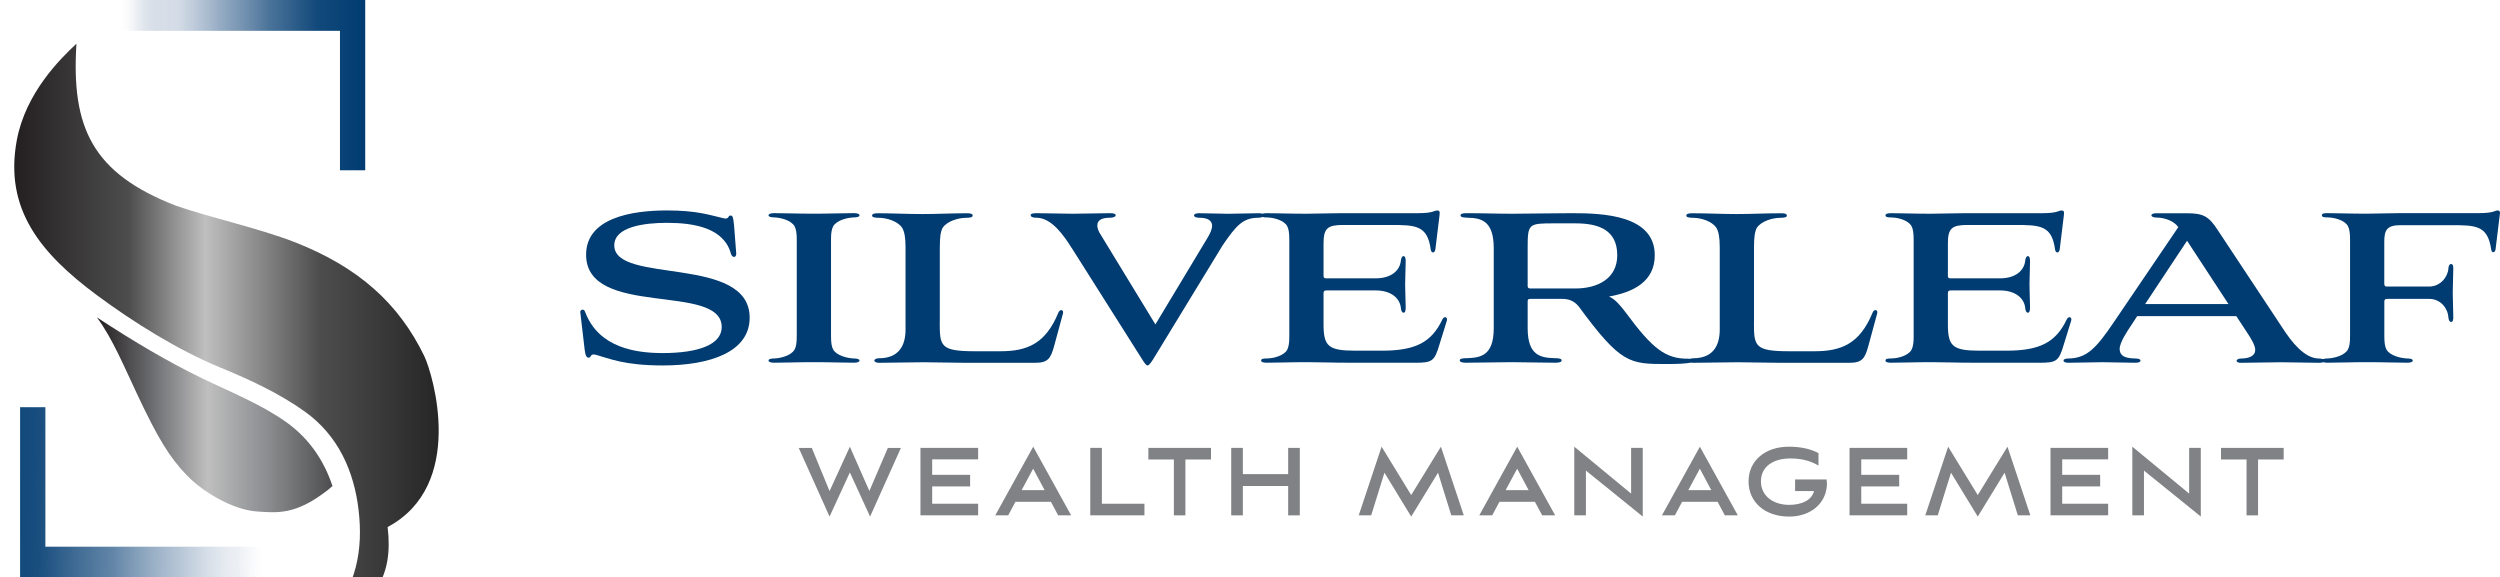 <?xml version="1.0" encoding="UTF-8"?><svg id="a" xmlns="http://www.w3.org/2000/svg" xmlns:xlink="http://www.w3.org/1999/xlink" viewBox="0 0 631.75 145.93"><defs><style>.h{fill:url(#e);}.i{fill:url(#d);}.j{fill:url(#g);}.k{fill:url(#f);}.l{fill:#003b71;}.m{fill:#808285;}.n{filter:url(#b);}</style><filter id="b" filterUnits="userSpaceOnUse"><feOffset dx="3.6" dy="10.8"/><feGaussianBlur result="c" stdDeviation="4.79"/><feFlood flood-color="#231f20" flood-opacity=".2"/><feComposite in2="c" operator="in"/><feComposite in="SourceGraphic"/></filter><linearGradient id="d" x1="0" y1="73.04" x2="107.27" y2="73.04" gradientTransform="matrix(1, 0, 0, 1, 0, 0)" gradientUnits="userSpaceOnUse"><stop offset="0" stop-color="#231f20"/><stop offset=".27" stop-color="#4d4d4d"/><stop offset=".45" stop-color="#bfbfbf"/><stop offset=".72" stop-color="#4d4d4d"/><stop offset="1" stop-color="#262626"/></linearGradient><linearGradient id="e" x1="20.89" y1="94.02" x2="80.42" y2="94.02" gradientTransform="matrix(1, 0, 0, 1, 0, 0)" gradientUnits="userSpaceOnUse"><stop offset="0" stop-color="#231f20"/><stop offset=".24" stop-color="#6d6e71"/><stop offset=".47" stop-color="#bfbfbf"/><stop offset=".69" stop-color="#919396"/><stop offset=".73" stop-color="#8a8c8e"/><stop offset="1" stop-color="#4d4d4f"/></linearGradient><linearGradient id="f" x1="30.55" y1="21.52" x2="92.3" y2="21.52" gradientTransform="matrix(1, 0, 0, 1, 0, 0)" gradientUnits="userSpaceOnUse"><stop offset="0" stop-color="#fff" stop-opacity="0"/><stop offset=".01" stop-color="#edf0f4" stop-opacity=".07"/><stop offset=".04" stop-color="#cdd6e2" stop-opacity=".19"/><stop offset=".07" stop-color="#b4c2d4" stop-opacity=".29"/><stop offset=".1" stop-color="#a3b3ca" stop-opacity=".35"/><stop offset=".14" stop-color="#98abc4" stop-opacity=".39"/><stop offset=".23" stop-color="#96a9c3" stop-opacity=".41"/><stop offset=".41" stop-color="#597ca1" stop-opacity=".65"/><stop offset=".61" stop-color="#275886" stop-opacity=".84"/><stop offset=".8" stop-color="#094276" stop-opacity=".96"/><stop offset="1" stop-color="#003b71"/></linearGradient><linearGradient id="g" x1="-7.81" y1="124.17" x2="67.23" y2="125.32" gradientTransform="matrix(1, 0, 0, 1, 0, 0)" gradientUnits="userSpaceOnUse"><stop offset="0" stop-color="#003b71"/><stop offset=".24" stop-color="#0d4578" stop-opacity=".95"/><stop offset=".49" stop-color="#37648f" stop-opacity=".78"/><stop offset=".73" stop-color="#7c97b5" stop-opacity=".51"/><stop offset=".88" stop-color="#b3c1d4" stop-opacity=".29"/><stop offset=".91" stop-color="#b8c5d7" stop-opacity=".27"/><stop offset=".94" stop-color="#cad3e1" stop-opacity=".2"/><stop offset=".98" stop-color="#e6eaf1" stop-opacity=".09"/><stop offset="1" stop-color="#fff" stop-opacity="0"/></linearGradient></defs><g><path class="l" d="M186.04,64.1c.07,1.02-.97,1.15-1.32,.07-1.73-6.57-9.28-7.86-16.2-7.86-5.61,0-13.29,.95-13.29,5.69,0,9.96,34.21,2.3,34.21,18.29,0,8.67-10.04,12.06-21.95,12.06-9.83,0-13.5-1.76-16.96-2.71-1.52-.34-1.04,.74-1.73,.74-.48,0-.83-.27-1.04-1.9l-1.11-9.48c-.07-.41,.14-.75,.62-.75,.41,0,.49,.34,.69,.81,3.46,8.87,12.81,10.16,19.53,10.16,8.86,0,14.89-2.1,14.89-6.57,0-11.31-34.27-2.17-34.27-18.29,0-9.28,11.49-11.18,20.36-11.18,7.55,0,10.52,1.08,14.33,1.96,1.45,.41,1.11-.68,1.8-.68,.49,0,.69,.27,.9,2.51l.55,7.11Z"/><path class="l" d="M201.34,60.3c0-1.56-.21-2.44-.55-3.12-.9-1.56-3.53-2.17-5.06-2.24-.83,0-1.52-.14-1.52-.54,0-.34,.55-.54,1.38-.54,2.84,0,5.82,.14,10.04,.14s7.27-.14,10.18-.14c.83,0,1.38,.2,1.38,.54,0,.41-.69,.54-1.52,.54-1.52,.07-4.22,.68-5.12,2.24-.35,.68-.55,1.56-.55,3.12v24.45c0,1.9,.14,2.84,.55,3.59,.9,1.56,3.6,2.17,5.12,2.24,.83,0,1.52,.14,1.52,.54,0,.34-.55,.54-1.38,.54-2.84,0-5.89-.14-10.11-.14s-7.27,.14-10.11,.14c-.83,0-1.38-.2-1.38-.54,0-.41,.69-.54,1.52-.54,1.52-.07,4.15-.68,5.06-2.24,.41-.75,.55-1.69,.55-3.59v-24.45Z"/><path class="l" d="M237.47,81.44c0,6.03,.14,7.32,8.93,7.32h6.37c6.72,0,11.43-1.83,14.68-9.75,.35-.95,1.38-.81,1.18,.14l-2.28,8.4c-.83,2.91-1.46,4.13-4.71,4.13h-17.59c-3.05,0-7.48-.14-10.66-.14-3.53,0-7.82,.14-11.35,.14-.69,0-1.11-.34-1.11-.54,0-.27,.41-.61,1.18-.61,4.85,0,6.72-2.98,6.72-7.25v-20.73c0-2.57-.28-4-.83-4.94-1.11-1.76-4.02-2.57-5.89-2.57-.97,0-1.73-.14-1.73-.54,0-.47,.55-.61,1.52-.61,3.6,0,7.62,.2,11.22,.2s7.27-.2,11.22-.2c.97,0,1.45,.14,1.45,.61,0,.41-.69,.54-1.66,.54-1.87,0-4.85,.81-5.95,2.57-.49,.95-.69,2.3-.69,4.94v18.9Z"/><path class="l" d="M270.77,62.61c-1.87-2.98-4.99-7.59-8.86-7.59-.9,0-1.46-.2-1.46-.68,0-.34,.55-.47,1.46-.47,3.05,0,6.02,.14,9.21,.14s6.23-.14,9.35-.14c.9,0,1.46,.14,1.46,.54,0,.34-.55,.61-1.46,.61-1.8,0-3.18,.47-3.18,1.96,0,.68,.28,1.49,.97,2.51l13.71,22.49,13.29-22.08c.62-1.08,1.04-2.03,1.04-2.84,0-1.22-.97-2.03-3.12-2.03-.83,0-1.45-.2-1.45-.61,0-.34,.49-.54,1.32-.54,2.49,0,4.85,.14,7.34,.14s5.19-.14,7.69-.14c.83,0,1.25,.2,1.25,.47,0,.41-.55,.68-1.38,.68-3.81,0-5.54,1.9-9,6.98l-17.59,28.85c-.69,1.02-1.04,1.49-1.38,1.49-.28,0-.69-.47-1.32-1.49l-17.86-28.24Z"/><path class="l" d="M340.7,91.66c-4.22,0-7.06-.14-10.52-.14-4.22,0-7.2,.14-10.04,.14-1.04,0-1.45-.2-1.45-.54,0-.41,.41-.54,1.45-.54,1.52,0,4.22-.61,5.12-2.17,.35-.68,.55-1.63,.55-3.18v-24.45c0-1.9-.14-2.91-.55-3.66-.9-1.56-3.6-2.17-5.12-2.17-1.04,0-1.45-.14-1.45-.54,0-.34,.41-.54,1.45-.54,2.77,0,5.75,.14,9.9,.14,2.63,0,6.02-.14,8.93-.14h19.39c3.81,0,4.09-.68,4.78-.68,.62,0,.76,.2,.62,1.29l-1.04,8.53c-.14,1.02-1.04,1.08-1.18,0-.83-6.1-3.81-6.16-10.25-6.16h-11.84c-3.88,0-4.99,.75-4.99,4.61v8.2c0,.54,.14,.68,.76,.68h12.39c4.02,0,6.09-2.03,6.37-4.33,.07-.81,.35-1.29,.69-1.29,.41,0,.55,.54,.55,1.29,0,1.56-.14,4.13-.14,5.89s.14,4.2,.14,5.76c0,.88-.14,1.36-.55,1.36-.35,0-.62-.41-.69-1.36-.28-2.17-2.28-4.27-6.37-4.27h-12.39c-.62,0-.76,.2-.76,.74v7.72c0,5.62,1.11,6.77,8.1,6.77h6.58c8.59,0,12.6-2.1,15.37-7.93,.42-.88,1.38-.61,1.11,.34l-1.87,6.03c-1.25,4.27-1.87,4.61-6.23,4.61h-16.83Z"/><path class="l" d="M370.88,55.02c-.97-.07-1.8-.07-1.8-.61,0-.41,.62-.54,1.52-.54,4.29,0,6.99,.14,11.63,.14,4.29,0,9.83-.14,15.02-.14,7.82,0,20.91,.47,20.91,10.63,0,6.64-5.4,9.35-11.56,10.43,1.52,.68,2.7,2.03,4.29,4.13,6.65,9.01,9.97,11.65,15.72,11.58,1.38,0,1.38,.95,.14,1.08-.97,.14-2.49,.27-5.61,.27-9.35,0-11.56-.07-22.16-14.5-1.32-1.63-2.77-1.96-4.22-1.96h-8.03c-.55,0-.69,.14-.69,.68v6.71c0,6.98,3.32,7.45,6.72,7.59,.97,0,1.87,.07,1.87,.54s-.69,.61-1.59,.61c-4.02,0-7.48-.14-11.15-.14s-7.41,.14-11.42,.14c-.9,0-1.59-.14-1.59-.61s.9-.54,1.87-.54c3.32-.14,6.72-.54,6.72-7.59v-20.18c0-6.98-3.18-7.65-6.58-7.72Zm27.21,17.88c5.75,0,10.59-2.57,10.59-8.4,0-6.5-4.85-8.06-10.59-8.06h-5.33c-6.51,0-6.72,.07-6.72,6.23v9.62c0,.41,.21,.61,.69,.61h11.36Z"/><path class="l" d="M443.22,81.44c0,6.03,.14,7.32,8.93,7.32h6.37c6.72,0,11.43-1.83,14.68-9.75,.35-.95,1.38-.81,1.18,.14l-2.28,8.4c-.83,2.91-1.46,4.13-4.71,4.13h-17.59c-3.05,0-7.48-.14-10.66-.14-3.53,0-7.82,.14-11.35,.14-.69,0-1.11-.34-1.11-.54,0-.27,.41-.61,1.18-.61,4.85,0,6.72-2.98,6.72-7.25v-20.73c0-2.57-.28-4-.83-4.94-1.11-1.76-4.02-2.57-5.89-2.57-.97,0-1.73-.14-1.73-.54,0-.47,.55-.61,1.52-.61,3.6,0,7.62,.2,11.22,.2s7.27-.2,11.22-.2c.97,0,1.45,.14,1.45,.61,0,.41-.69,.54-1.66,.54-1.87,0-4.85,.81-5.95,2.57-.49,.95-.69,2.3-.69,4.94v18.9Z"/><path class="l" d="M498.47,91.66c-4.22,0-7.06-.14-10.52-.14-4.22,0-7.2,.14-10.04,.14-1.04,0-1.45-.2-1.45-.54,0-.41,.41-.54,1.45-.54,1.52,0,4.22-.61,5.12-2.17,.35-.68,.55-1.63,.55-3.18v-24.45c0-1.9-.14-2.91-.55-3.66-.9-1.56-3.6-2.17-5.12-2.17-1.04,0-1.45-.14-1.45-.54,0-.34,.41-.54,1.45-.54,2.77,0,5.75,.14,9.9,.14,2.63,0,6.02-.14,8.93-.14h19.39c3.81,0,4.09-.68,4.78-.68,.62,0,.76,.2,.62,1.29l-1.04,8.53c-.14,1.02-1.04,1.08-1.18,0-.83-6.1-3.81-6.16-10.25-6.16h-11.84c-3.88,0-4.99,.75-4.99,4.61v8.2c0,.54,.14,.68,.76,.68h12.39c4.02,0,6.09-2.03,6.37-4.33,.07-.81,.35-1.29,.69-1.29,.41,0,.55,.54,.55,1.29,0,1.56-.14,4.13-.14,5.89s.14,4.2,.14,5.76c0,.88-.14,1.36-.55,1.36-.35,0-.62-.41-.69-1.36-.28-2.17-2.28-4.27-6.37-4.27h-12.39c-.62,0-.76,.2-.76,.74v7.72c0,5.62,1.11,6.77,8.1,6.77h6.58c8.59,0,12.6-2.1,15.37-7.93,.42-.88,1.38-.61,1.11,.34l-1.87,6.03c-1.25,4.27-1.87,4.61-6.23,4.61h-16.83Z"/><path class="l" d="M565.14,79.88h-25.07l-1.59,2.44c-.83,1.22-2.84,4.2-2.84,5.83,0,1.22,.55,2.44,4.02,2.44,.9,0,1.25,.27,1.25,.54s-.35,.54-1.25,.54c-2.84,0-5.68-.14-8.38-.14-2.91,0-5.75,.14-8.59,.14-.9,0-1.25-.27-1.25-.54s.35-.54,1.25-.54c4.64-.07,6.99-2.51,11.63-9.41l16.13-23.77c-.97-1.49-3.32-2.44-5.61-2.44-.69,0-1.18-.27-1.18-.54,0-.34,.49-.54,1.18-.54h7.75c4.15,0,5.54,.74,7.75,4.13l16.41,24.79c2.35,3.66,5.61,7.79,9.28,7.79,.9,0,1.32,.27,1.32,.61,0,.27-.42,.47-1.25,.47-3.32,0-6.44-.14-9.69-.14s-6.65,.14-10.11,.14c-.76,0-1.11-.2-1.11-.54,0-.2,.35-.54,1.11-.54,2.08,0,3.6-.68,3.6-2.17,0-1.02-.83-2.64-2.42-4.94l-2.35-3.59Zm-23.06-3.05h21.05l-10.46-15.99-10.59,15.99Z"/><path class="l" d="M603.14,75.54c-.49,0-.62,.27-.62,.74v8.47c0,1.9,.14,2.84,.55,3.59,.9,1.56,3.6,2.17,5.12,2.24,.83,0,1.52,.14,1.52,.54,0,.34-.55,.54-1.38,.54-2.84,0-5.89-.14-10.11-.14s-7.27,.14-10.11,.14c-.83,0-1.38-.2-1.38-.54,0-.41,.69-.54,1.52-.54,1.52-.07,4.15-.68,5.06-2.24,.41-.75,.55-1.69,.55-3.59v-23.98c0-1.9-.14-2.91-.55-3.66-.9-1.56-3.6-2.17-5.12-2.17-1.04,0-1.45-.14-1.45-.54s.41-.54,1.45-.54c2.77,0,5.75,.14,9.9,.14,2.63,0,5.33-.14,8.24-.14h20.01c3.95,0,4.09-.68,4.78-.68,.55,0,.76,.27,.55,1.29l-1.04,8.53c-.07,.54-.35,.74-.62,.74-.14,0-.42-.14-.49-.74-.9-6.1-3.88-6.1-10.32-6.1h-12.6c-3.53,0-4.09,1.35-4.09,4.2v10.57c0,.47,.14,.74,.62,.74h10.73c2.91,0,4.78-2.57,4.85-4.61,.07-.68,.28-1.08,.69-1.08s.55,.41,.55,1.08c0,1.63-.14,4.33-.14,6.1s.14,4.61,.14,6.3c0,.68-.14,1.15-.55,1.15s-.62-.47-.69-1.15c-.07-1.96-1.73-4.67-4.85-4.67h-10.73Z"/></g><path class="m" d="M214.76,119.39l-5.13,11.15-7.79-17.35h3.3l4.49,10.91,5.13-11.21,4.93,11.18,4.67-10.88h3.3l-7.79,17.35-5.11-11.15Z"/><path class="m" d="M232.6,130.23v-17.05h14.57v2.9h-11.61v3.91h9.59v2.93h-9.59v4.37h11.61v2.93h-14.57Z"/><path class="m" d="M265.57,126.81h-8.97l-1.83,3.42h-3.27l9.59-17.35,9.59,17.35h-3.28l-1.83-3.42Zm-7.4-2.96h5.8l-2.89-5.41-2.91,5.41Z"/><path class="m" d="M275.51,130.23v-17.05h2.94v14.11h10.75v2.93h-13.69Z"/><path class="m" d="M296.64,130.23v-14.12h-6.45v-2.93h15.83v2.93h-6.47v14.12h-2.91Z"/><path class="m" d="M325.52,130.23v-7.42h-11.45v7.42h-2.94v-17.05h2.94v6.63h11.45v-6.63h2.94v17.05h-2.94Z"/><path class="m" d="M366.74,130.23l-3.35-10.78-6.78,11.09-6.76-11.09-3.35,10.78h-3.15l5.78-17.35,7.48,12.22,7.51-12.22,5.78,17.35h-3.15Z"/><path class="m" d="M387.88,126.81h-8.97l-1.83,3.42h-3.27l9.59-17.35,9.59,17.35h-3.28l-1.83-3.42Zm-7.4-2.96h5.8l-2.89-5.41-2.91,5.41Z"/><path class="m" d="M400.76,118.93v11.3h-2.94v-17.35l14.36,11.85v-11.55h2.94v17.35l-14.36-11.61Z"/><path class="m" d="M434.04,126.81h-8.97l-1.83,3.42h-3.27l9.59-17.35,9.59,17.35h-3.28l-1.83-3.42Zm-7.4-2.96h5.8l-2.89-5.41-2.91,5.41Z"/><path class="m" d="M453.62,124.09v-2.93h7.97c.05,.37,.08,.8,.08,1.16-.13,4.98-4.23,8.22-9.52,8.22-6.24,0-10.29-3.7-10.29-8.89s4.15-8.77,10.19-8.77c2.63,0,5.34,.46,7.48,1.62v3.15c-1.49-.86-3.58-1.8-7.09-1.8-4.18,0-7.45,1.92-7.45,5.8,0,3.61,3.02,5.93,7.14,5.93,3.07,0,5.65-1.1,6.27-3.48h-4.77Z"/><path class="m" d="M467.38,130.23v-17.05h14.57v2.9h-11.61v3.91h9.59v2.93h-9.59v4.37h11.61v2.93h-14.57Z"/><path class="m" d="M509.91,130.23l-3.35-10.78-6.78,11.09-6.76-11.09-3.35,10.78h-3.15l5.78-17.35,7.48,12.22,7.51-12.22,5.78,17.35h-3.15Z"/><path class="m" d="M518.16,130.23v-17.05h14.57v2.9h-11.61v3.91h9.59v2.93h-9.59v4.37h11.61v2.93h-14.57Z"/><path class="m" d="M541.78,118.93v11.3h-2.94v-17.35l14.36,11.85v-11.55h2.94v17.35l-14.36-11.61Z"/><path class="m" d="M567.7,130.23v-14.12h-6.45v-2.93h15.83v2.93h-6.47v14.12h-2.91Z"/><g class="n"><path class="i" d="M94.35,122.39c1.52,12.48-3.3,20.12-15.32,23.45,7.57-8.4,9.14-17.86,7.99-27.71-1.14-9.82-5.14-18.89-13.59-24.92-6.42-4.58-13.69-7.98-21.35-11.13-10.72-4.41-22.1-11.54-31.2-18.29C6.63,53.21-2.57,42.03,.64,24.67,2.87,12.64,11.66,4.03,15.72,.24c-1.35,21.3,4.08,32.76,25.12,40.93,8.62,3.02,21.06,5.71,30.21,9.29,15.91,6.28,26.07,15.33,32.58,28.75,2.22,4.71,10.54,32.61-9.29,43.18Z"/><path class="h" d="M68.79,95.91c-6.42-4.58-14.11-7.61-21.35-11.13-8.75-4.26-16.89-9.06-26.55-15.38,3.94,5.31,6.98,12.67,10.28,19.65,5.21,11.02,8.02,15.63,12.37,20.18,4.31,4.5,11.87,8.78,17.59,9.2,5.45,.4,10.07,.92,18.24-5.51,.37-.29,.71-.6,1.05-.9-2.11-6.31-5.79-11.94-11.63-16.11Z"/></g><path class="k" d="M92.3,43.03h-6.39V7.79H30.55V0h61.74V43.03Z"/><path class="j" d="M5.08,102.9h6.39v35.25h62.06v7.79H5.08v-43.03Z"/></svg>